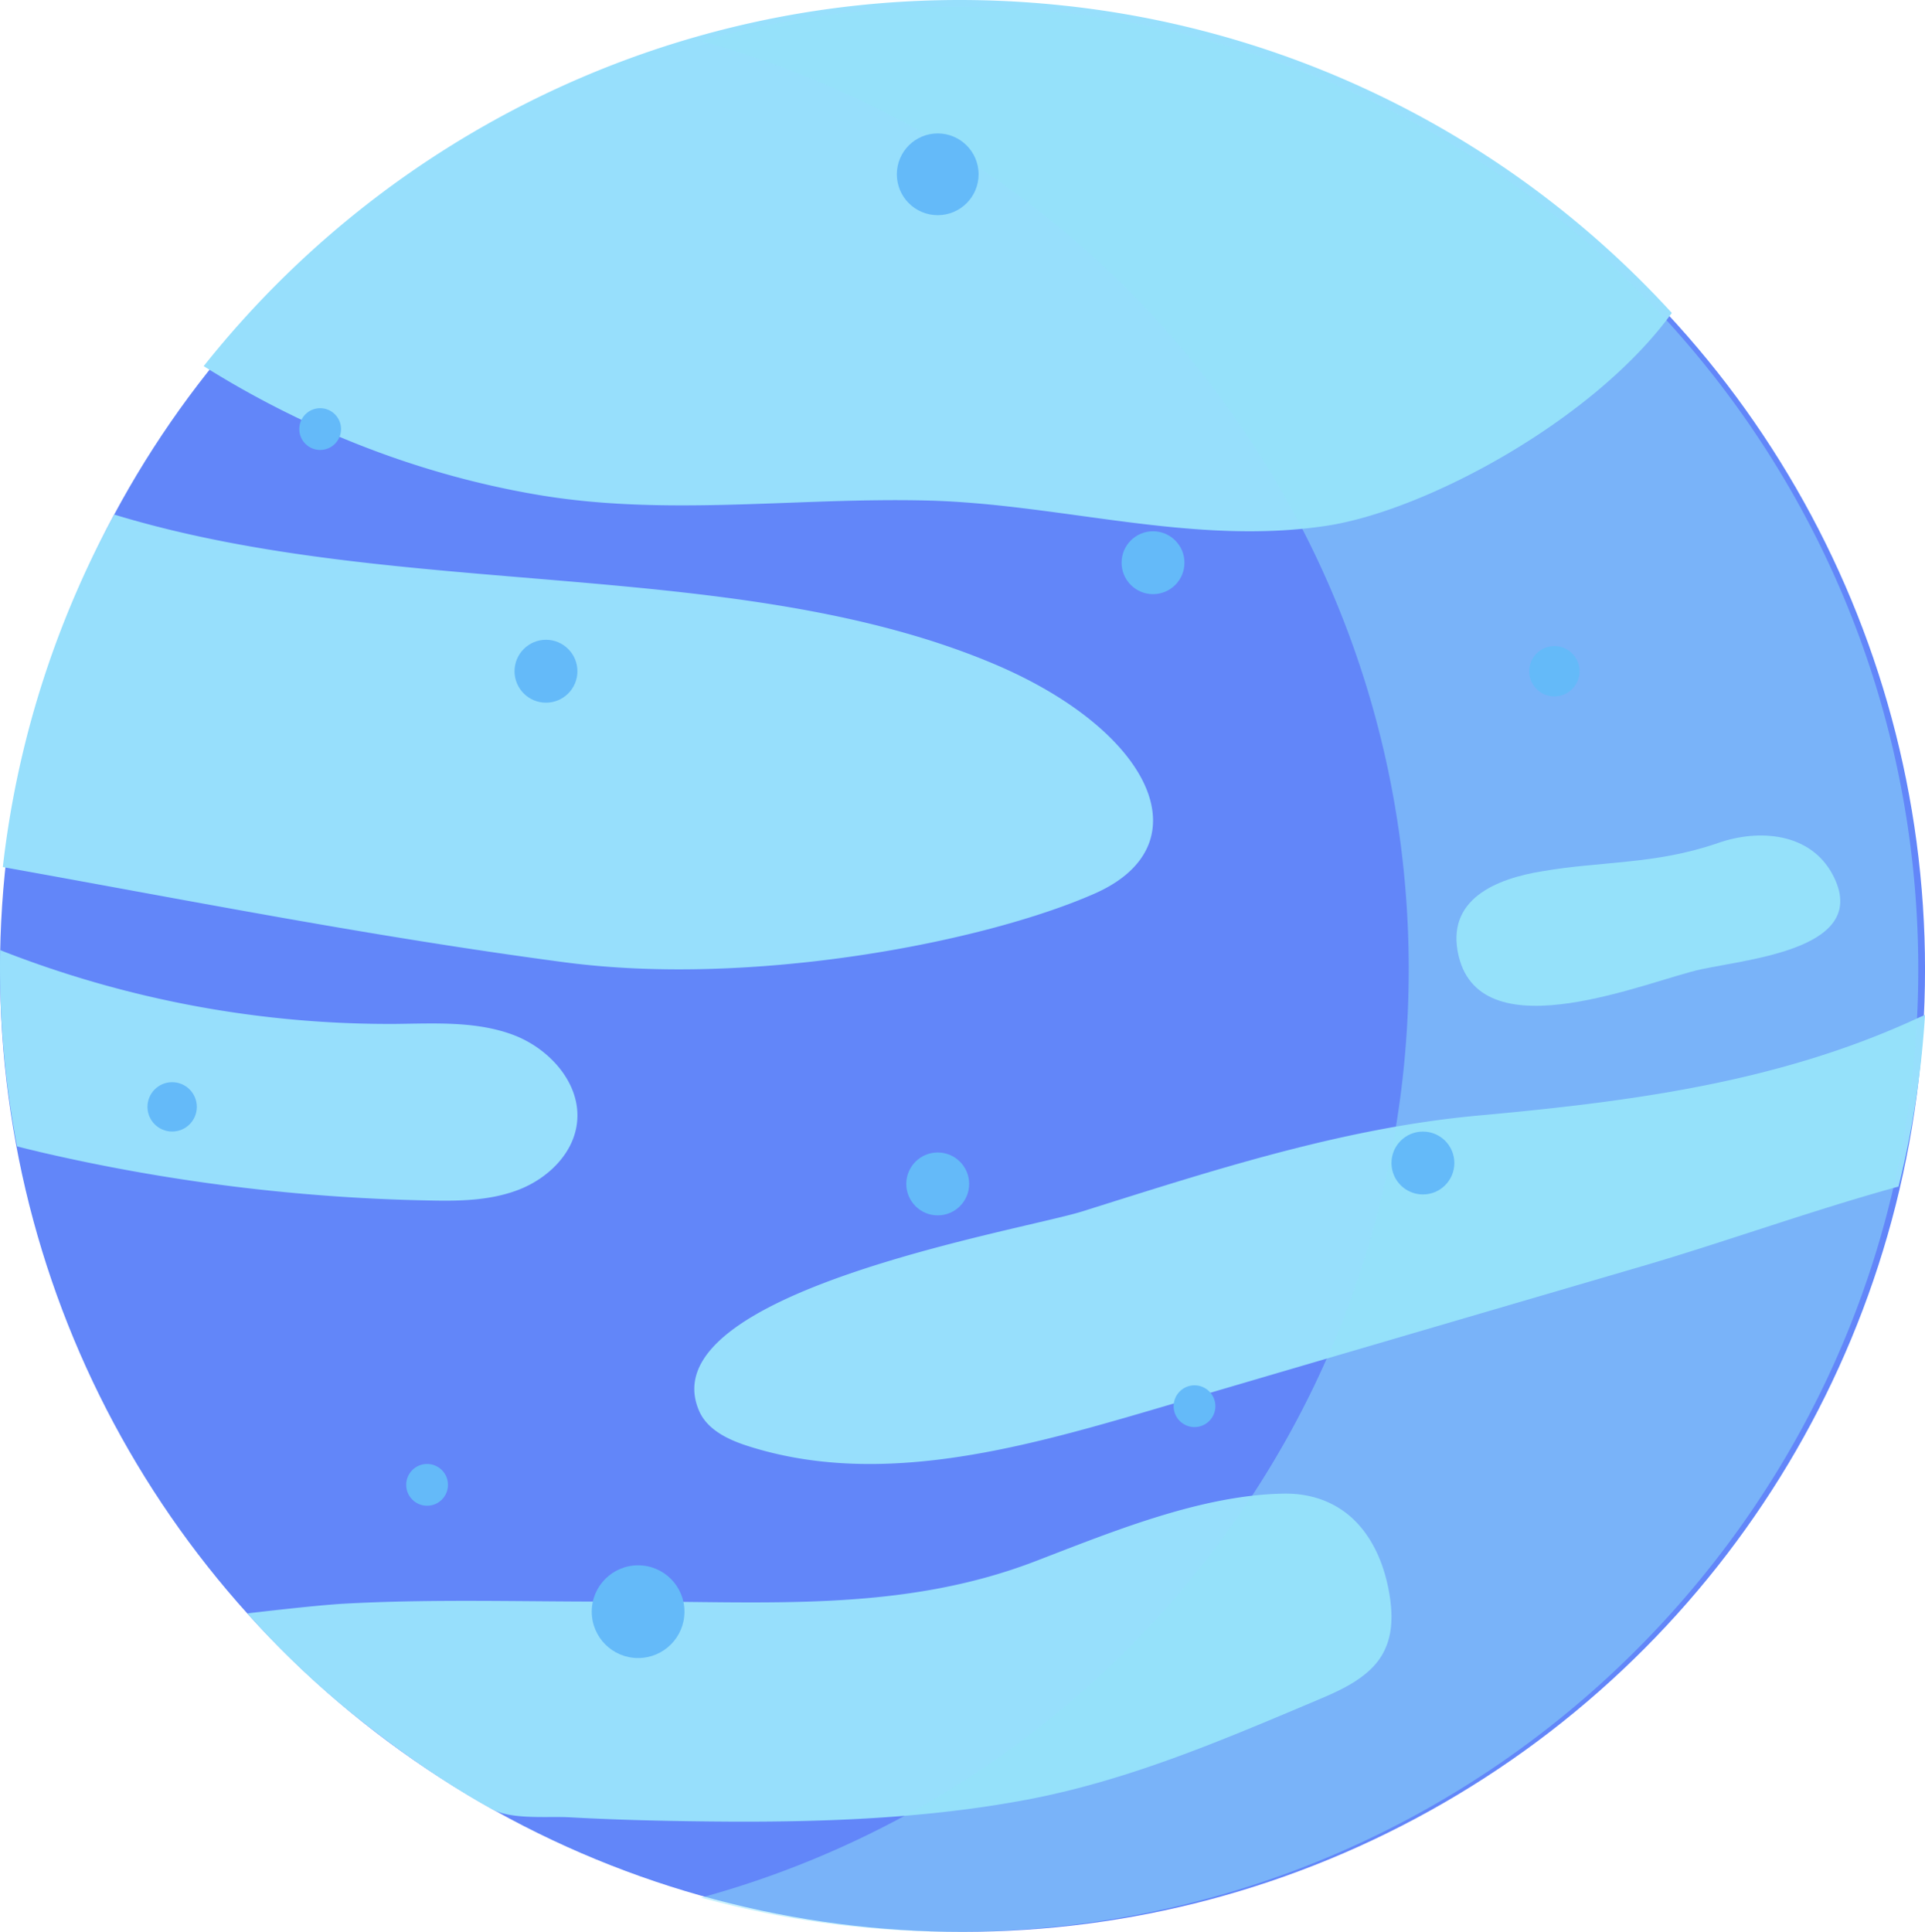 <svg xmlns="http://www.w3.org/2000/svg" viewBox="0 0 822.21 825.1"><defs><style>.cls-1{fill:#6286f9;}.cls-2{fill:#97dffc;}.cls-3{fill:#93e4f9;opacity:0.48;}.cls-4{fill:#64baf9;}</style></defs><title>资源 1</title><g id="图层_2" data-name="图层 2"><g id="图层_1-2" data-name="图层 1"><circle class="cls-1" cx="411.11" cy="414" r="411.11"/><path class="cls-2" d="M423.73,283.23c-109.12-45.7-253-26.79-373.44-63a9.49,9.49,0,0,0-1.5-.41A410.74,410.74,0,0,0,1.21,370.33C80.77,384.6,159.57,400.2,241.15,411c79.59,10.54,178.47-8.29,226.25-29.28C514.89,360.88,492,311.77,423.73,283.23Z"/><path class="cls-2" d="M169.32,437.32c16.77-.19,34-1.19,49.7,4.62s29.38,21,27.43,37.61c-1.47,13.12-12.38,23.68-24.68,28.5s-25.9,5-39.1,4.67A800.91,800.91,0,0,1,16.92,492c-3.19-.8-6.47-1.52-9.65-2.4a406.09,406.09,0,0,1-7.2-83.79A454,454,0,0,0,169.32,437.32Z"/><path class="cls-2" d="M714.08,133.66A410.83,410.83,0,0,0,454,2.35C308.11-13.17,172,49.38,87,156.38c42.68,26.8,90.37,45.71,140.06,54.5,56.2,10.13,112.94,1.41,169.56,2.91s113.14,19.41,169.93,10.78C608.89,218.19,680.85,179.53,714.08,133.66Z"/><path class="cls-2" d="M822.21,433.49c-.89.42-1.81.76-2.66,1.16-59.75,27.73-123,35.86-188.33,41.83-58,5.32-113.67,23.53-168.9,40.91-26.24,8.23-185.65,34.77-163.7,85.25,3.54,8.11,12.48,12.31,20.93,15,55.36,17.68,115.16,1.32,170.92-15q106-31.15,212-62.15c35.17-10.35,71.59-23.56,108.41-33.7A404.63,404.63,0,0,0,822.21,433.49Z"/><path class="cls-2" d="M694.84,368c-11.54,1.25-23.19,1.91-35.8,4.07-19.82,3.15-41.85,11.94-36,36.33,10,41.39,81.58,10.2,103.77,5.55,21.49-4.56,72.42-9.12,56-40.31-9.58-18.09-31.6-19.66-48.93-13.6C720.09,364.8,707.53,366.71,694.84,368Z"/><path class="cls-2" d="M151.82,733c27.48,22,48.7,34.45,58.45,39.75,8.34,4.53,23.65,2.93,32.73,3.42,22.68,1.24,45.41,1.72,68.13,1.85,41.89.22,85.3-1.45,127.07-9.29,43.44-8.15,83.17-25.18,123.65-42.26,8.31-3.51,16.8-7.14,23.37-13.31,9.17-8.63,10.2-19.86,8.33-31.65-1.67-10.55-5.44-21-12.27-29.18-8.33-10-20.07-14.59-32.9-14.39-35.44.55-73.58,16.37-106.22,28.9-58,22.28-117.06,16.91-177.82,17.19-39.07.17-78.59-1.24-117.62.93-12.09.67-41.08,4.13-41.08,4.13A374.3,374.3,0,0,0,151.82,733Z"/><path class="cls-3" d="M408.24,2.89A411.51,411.51,0,0,0,299.42,17.48C473.65,65.19,601.7,224.63,601.7,414S473.65,762.8,299.42,810.51A411.09,411.09,0,0,0,408.24,825.1c227,0,411.1-184.06,411.1-411.1S635.28,2.89,408.24,2.89Z"/><circle class="cls-4" cx="492.48" cy="240.34" r="13.43"/><circle class="cls-4" cx="233.2" cy="286.69" r="13.43"/><circle class="cls-4" cx="136.75" cy="183.26" r="8.92"/><circle class="cls-4" cx="182.42" cy="634.19" r="8.92"/><circle class="cls-4" cx="510.2" cy="600.6" r="8.92"/><circle class="cls-4" cx="400.52" cy="505.66" r="13.43"/><circle class="cls-4" cx="607.76" cy="496.73" r="13.43"/><circle class="cls-4" cx="663.91" cy="286.69" r="10.75"/><circle class="cls-4" cx="272.55" cy="688.36" r="19.8"/><circle class="cls-4" cx="400.52" cy="74.45" r="17.46"/><circle class="cls-4" cx="73.53" cy="472.75" r="10.54"/></g></g></svg>